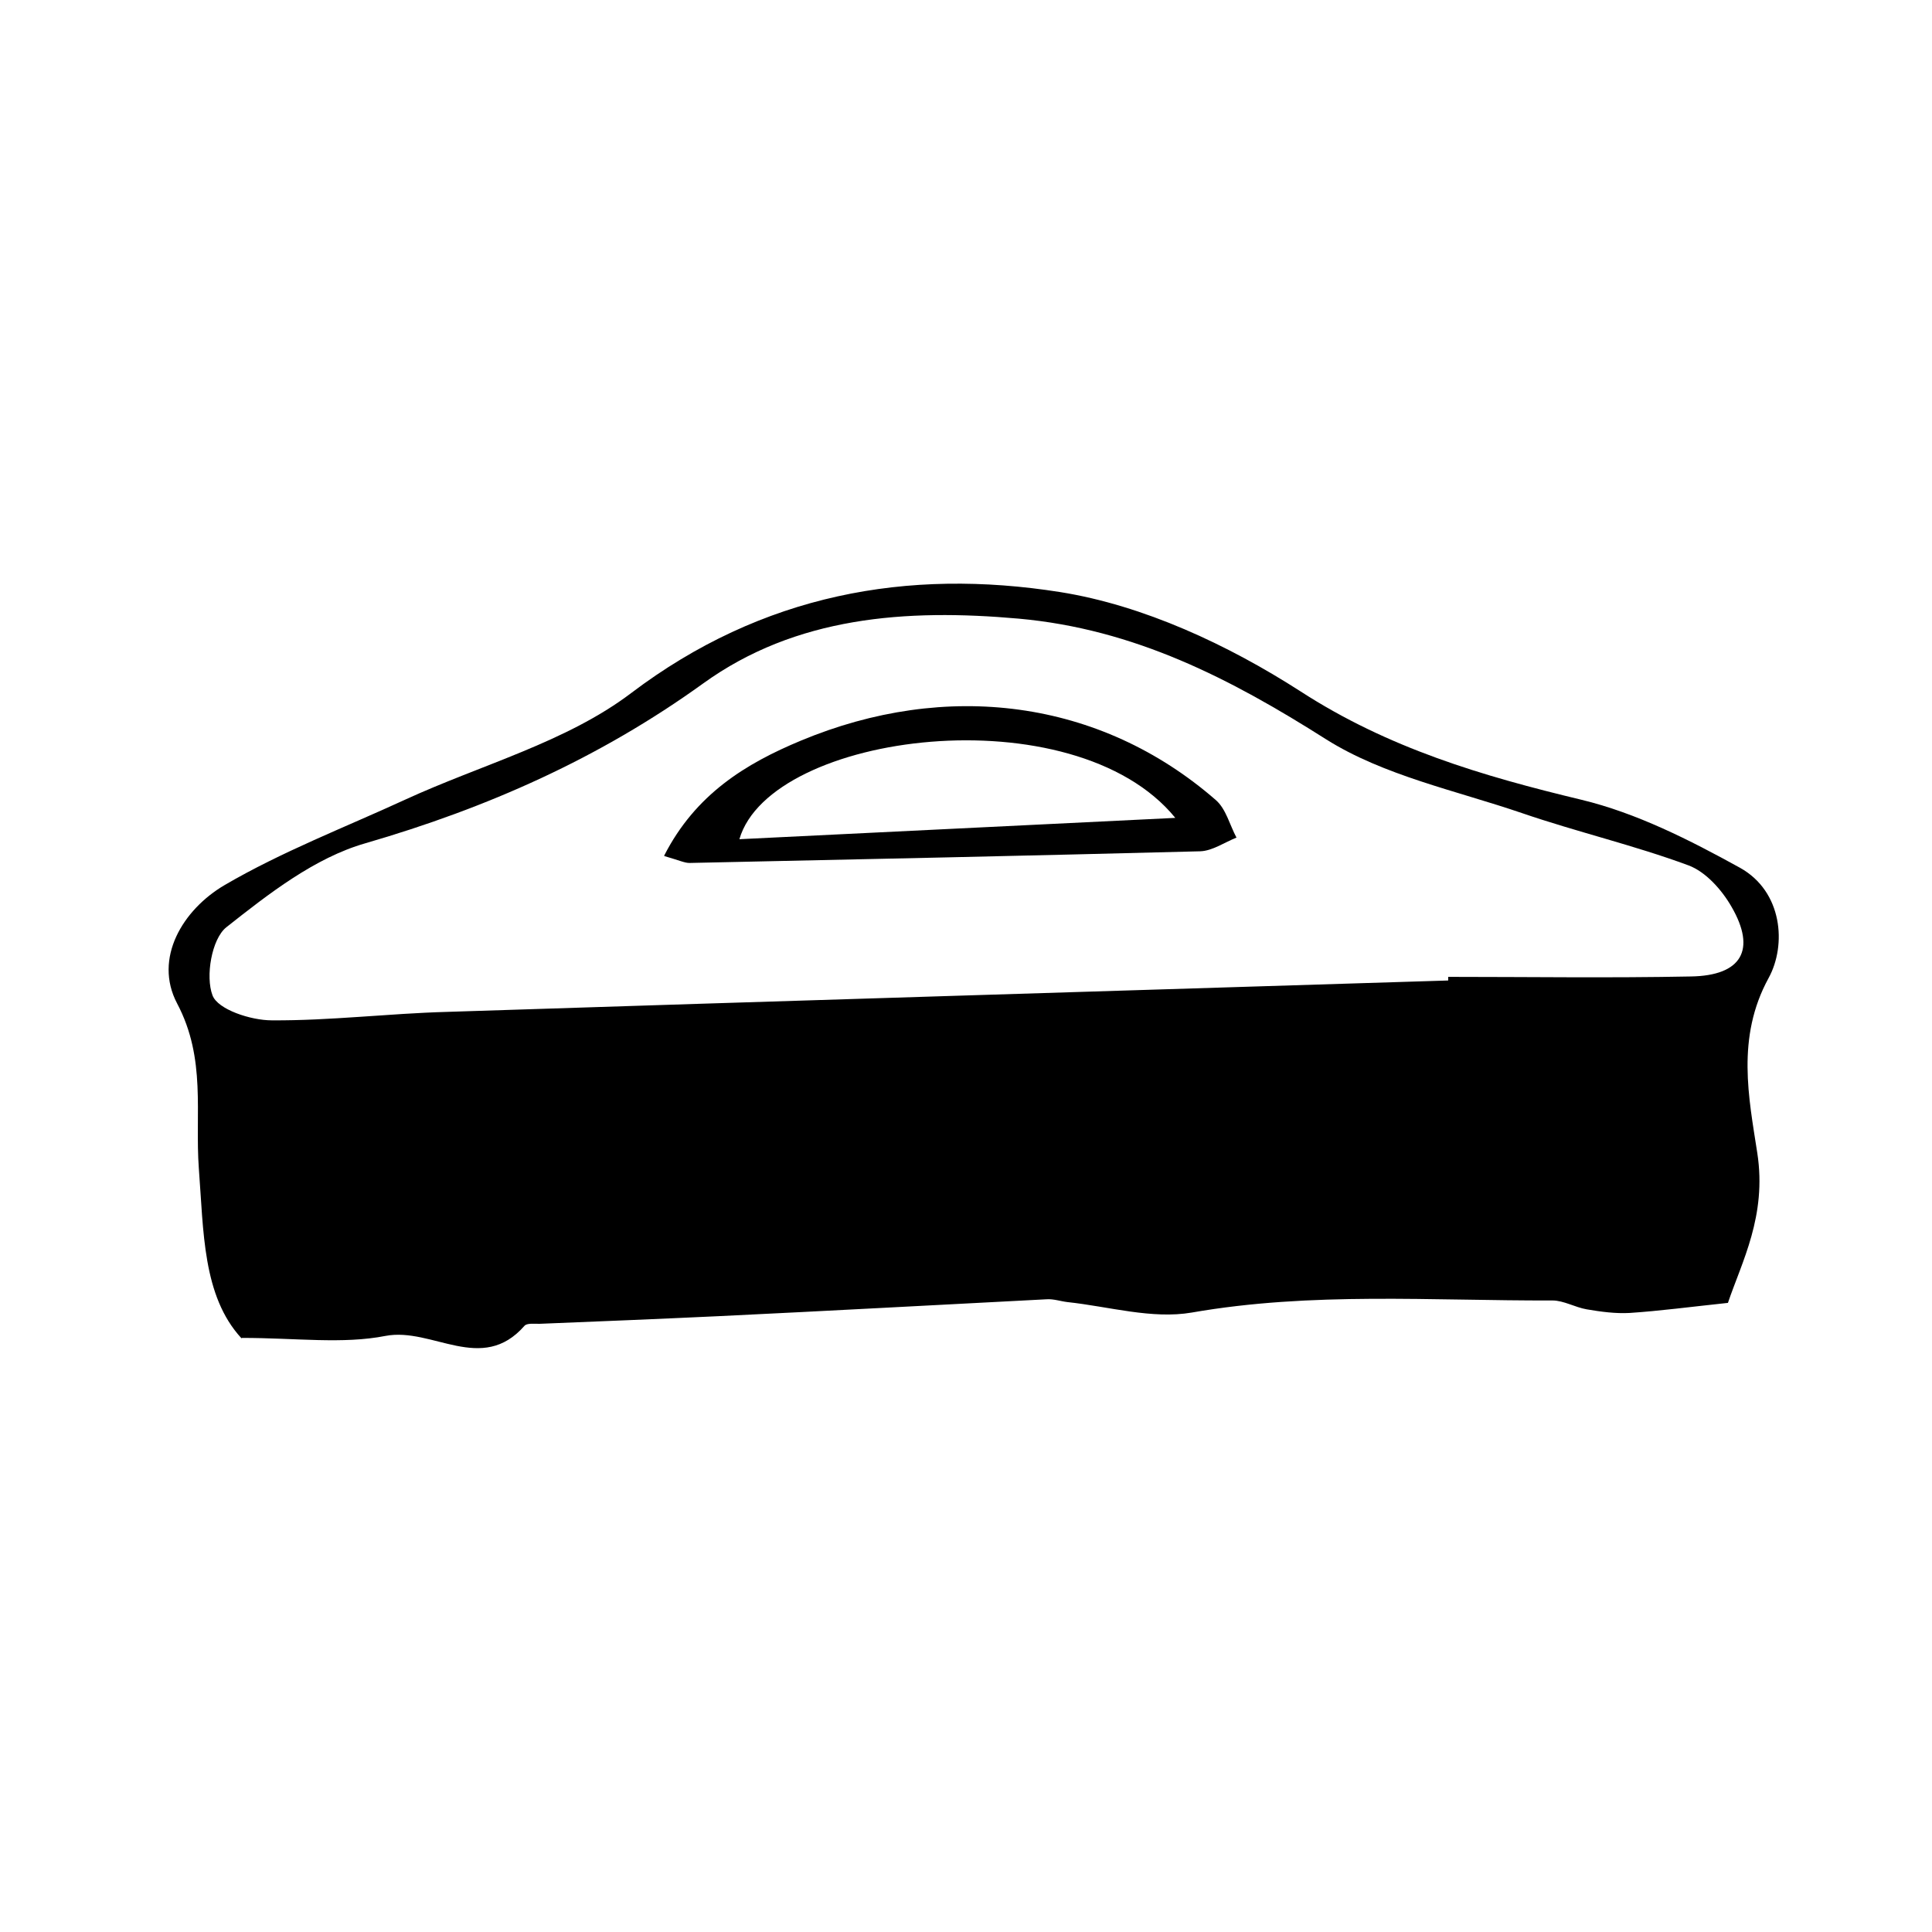 <?xml version="1.0" encoding="UTF-8"?>
<svg xmlns="http://www.w3.org/2000/svg" id="Calque_1" viewBox="0 0 48 48">
  <path d="m6,33.25c-.97-1.05-.94-2.66-1.06-4.22-.1-1.37.19-2.72-.54-4.1-.59-1.12.14-2.33,1.18-2.94,1.42-.83,2.98-1.43,4.48-2.12,1.89-.87,4.01-1.43,5.62-2.65,3.25-2.46,6.87-3.11,10.66-2.51,2.07.33,4.17,1.31,5.96,2.46,2.19,1.42,4.53,2.11,6.99,2.7,1.37.33,2.69,1,3.94,1.69,1.06.59,1.16,1.92.71,2.74-.81,1.48-.49,2.98-.28,4.35.24,1.56-.39,2.71-.73,3.72-.94.1-1.69.2-2.44.25-.35.02-.72-.03-1.07-.09-.29-.05-.57-.22-.85-.22-2.99.01-5.98-.22-8.96.3-.99.17-2.06-.15-3.09-.26-.17-.02-.34-.08-.51-.07-2.72.14-5.44.29-8.16.42-1.48.07-2.97.13-4.45.19-.13,0-.31-.02-.37.05-1.06,1.21-2.29.03-3.45.25-1.07.21-2.22.05-3.57.05Zm29.98-8.88v-.1c2.01,0,4.02.03,6.03-.01,1.26-.02,1.63-.66,1.01-1.73-.24-.42-.64-.87-1.07-1.03-1.35-.5-2.77-.83-4.14-1.3-1.64-.56-3.43-.93-4.86-1.83-2.38-1.51-4.76-2.74-7.64-3-2.81-.25-5.54-.05-7.84,1.61-2.58,1.86-5.36,3.09-8.39,3.97-1.26.36-2.41,1.26-3.46,2.09-.36.29-.52,1.22-.34,1.69.13.35.95.62,1.47.62,1.45.01,2.9-.17,4.35-.21,8.29-.27,16.59-.52,24.88-.78Z"></path>
  <path d="m16.5,21.26c.78-1.53,2.03-2.29,3.4-2.86,3.6-1.5,7.42-1.04,10.31,1.48.25.22.34.61.51.93-.3.12-.6.33-.9.34-4.23.11-8.46.2-12.69.29-.12,0-.24-.06-.62-.17Zm1.87-.41c3.65-.18,7.14-.35,10.83-.53-2.52-3.09-10.06-2.13-10.83.53Z"></path>
</svg>
